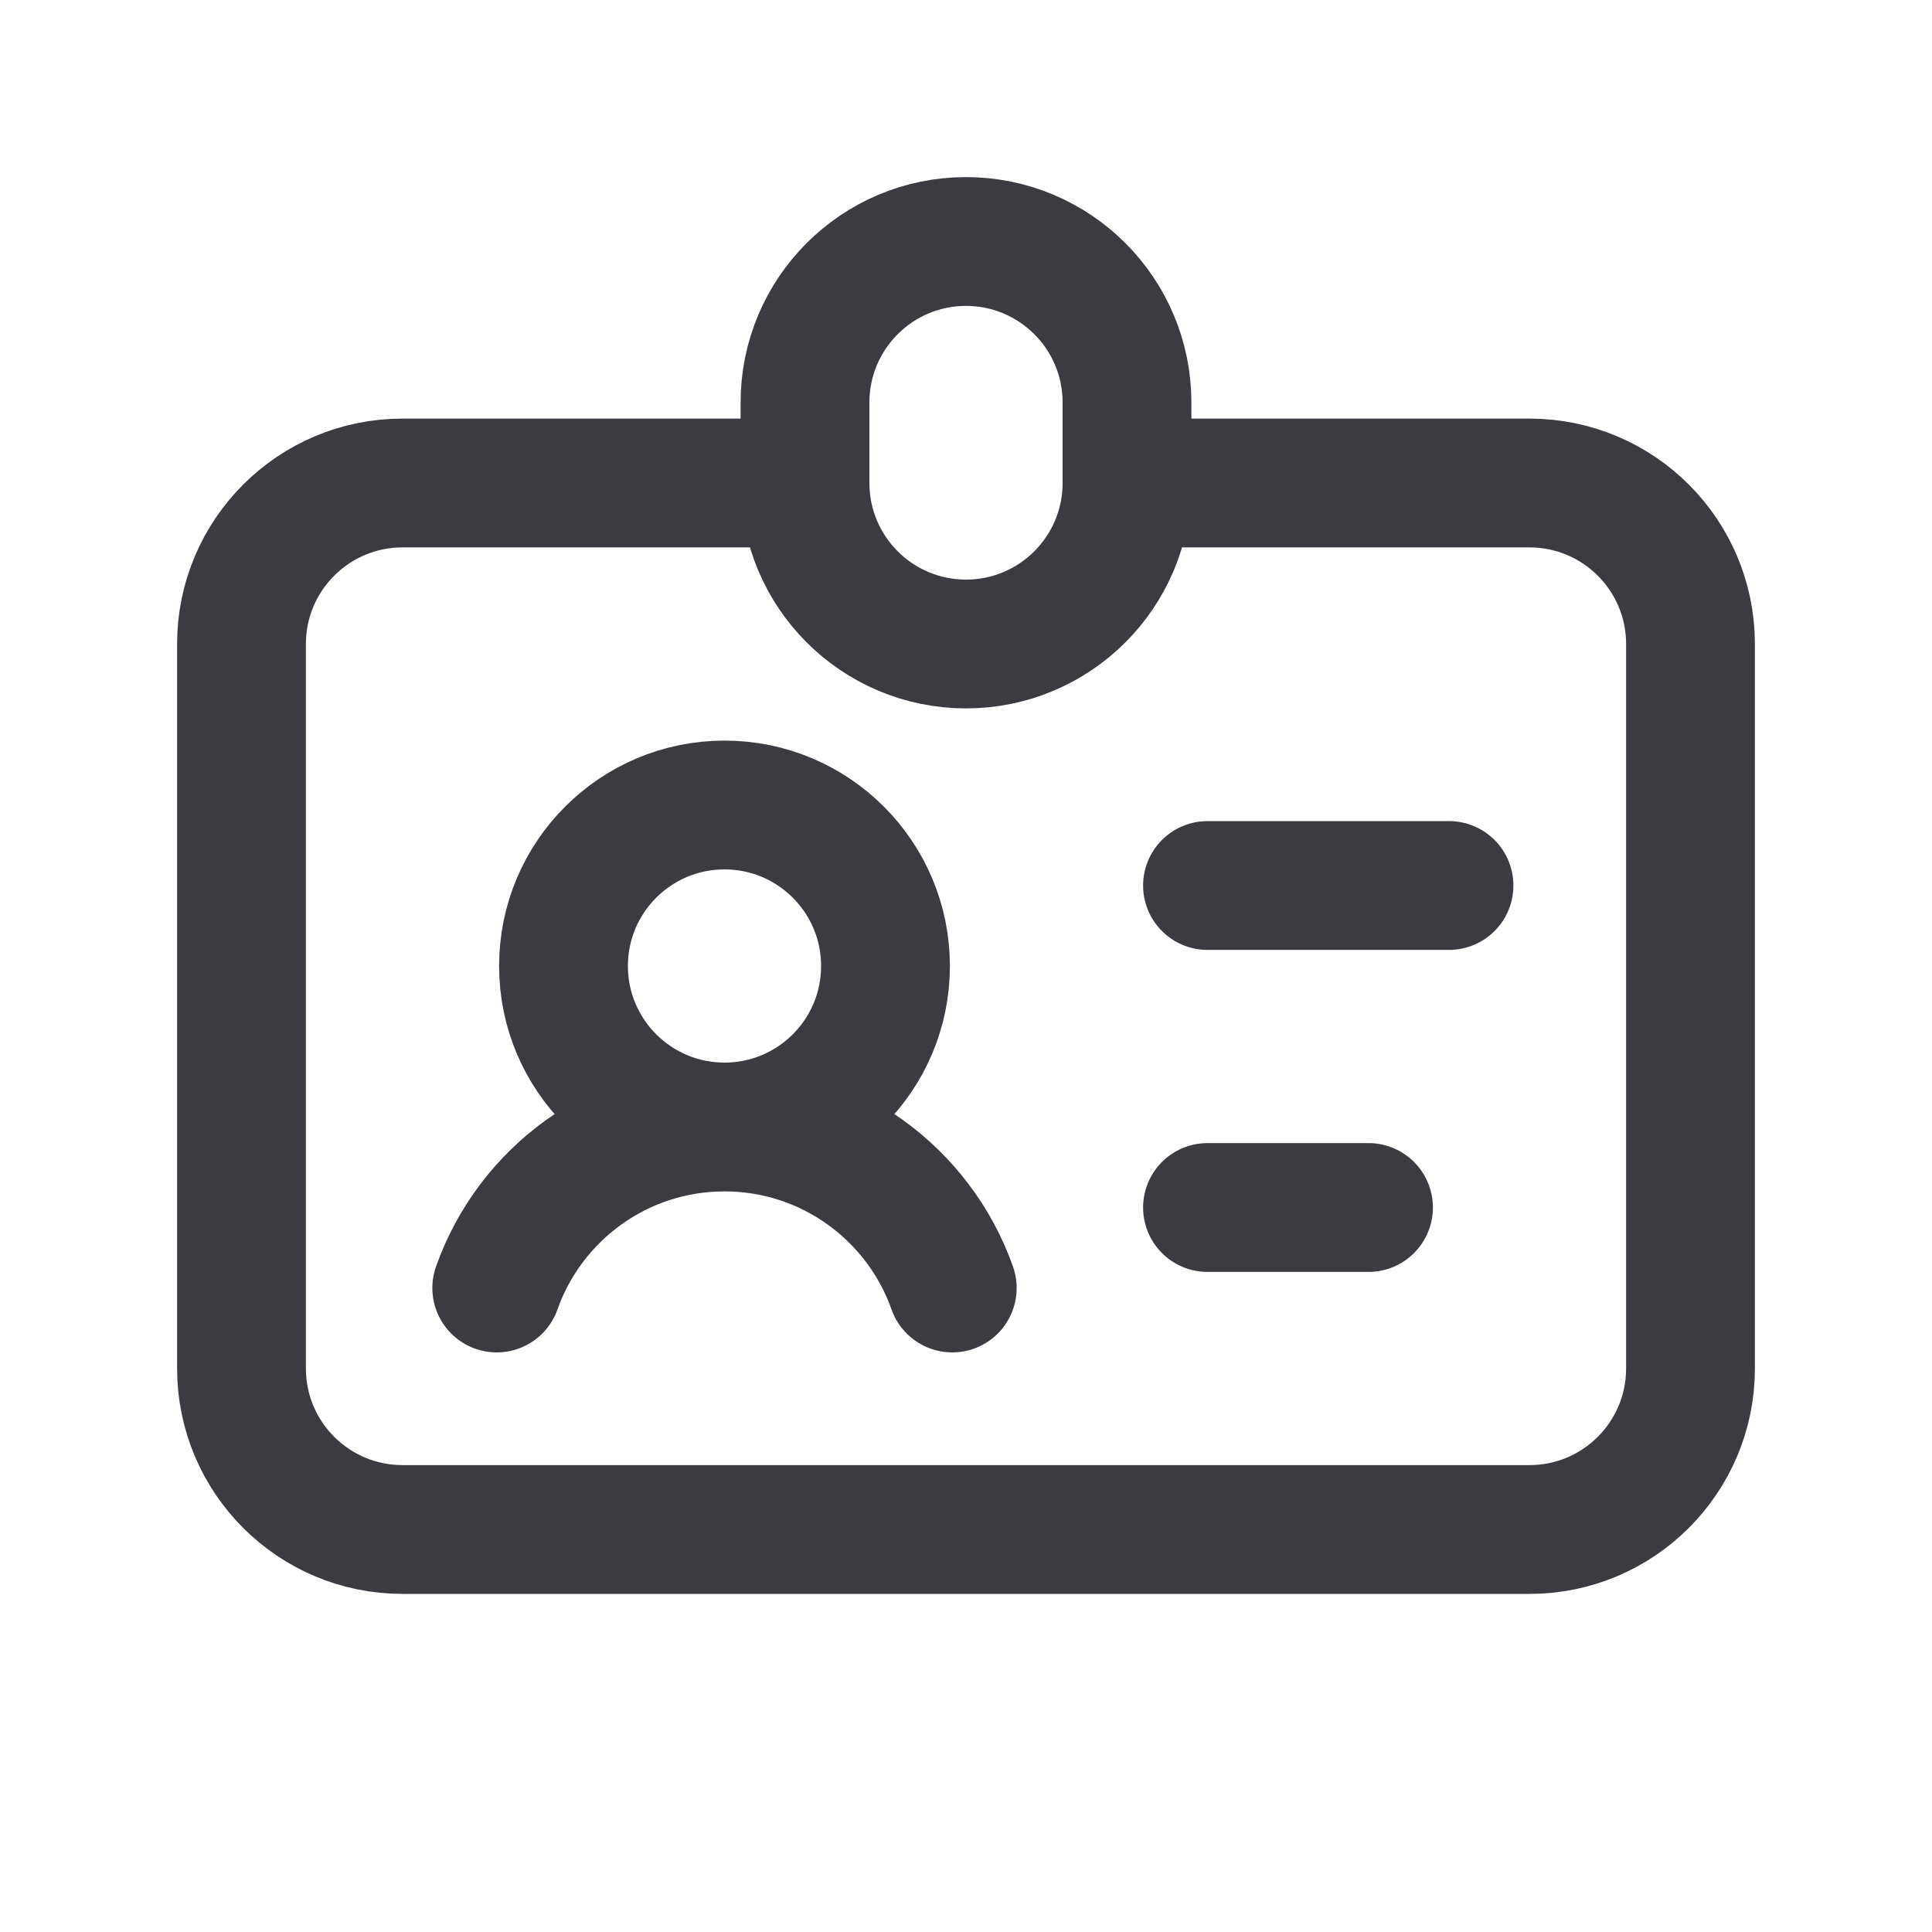 <svg width="60" height="60" viewBox="0 0 60 60" fill="none" xmlns="http://www.w3.org/2000/svg">
<path d="M25 15H12.5C9.739 15 7.5 17.239 7.5 20V42.5C7.5 45.261 9.739 47.5 12.5 47.5H47.5C50.261 47.5 52.5 45.261 52.5 42.5V20C52.5 17.239 50.261 15 47.5 15H35M25 15V12.5C25 9.739 27.239 7.5 30 7.5C32.761 7.5 35 9.739 35 12.5V15M25 15C25 17.761 27.239 20 30 20C32.761 20 35 17.761 35 15M22.5 35C25.261 35 27.5 32.761 27.5 30C27.5 27.239 25.261 25 22.5 25C19.739 25 17.5 27.239 17.5 30C17.5 32.761 19.739 35 22.5 35ZM22.5 35C25.765 35 28.544 37.087 29.573 40M22.5 35C19.235 35 16.456 37.087 15.427 40M37.5 27.5H45M37.5 37.5H42.5" stroke="#3B3B41" stroke-width="4" stroke-linecap="round" stroke-linejoin="round"/>
</svg>
